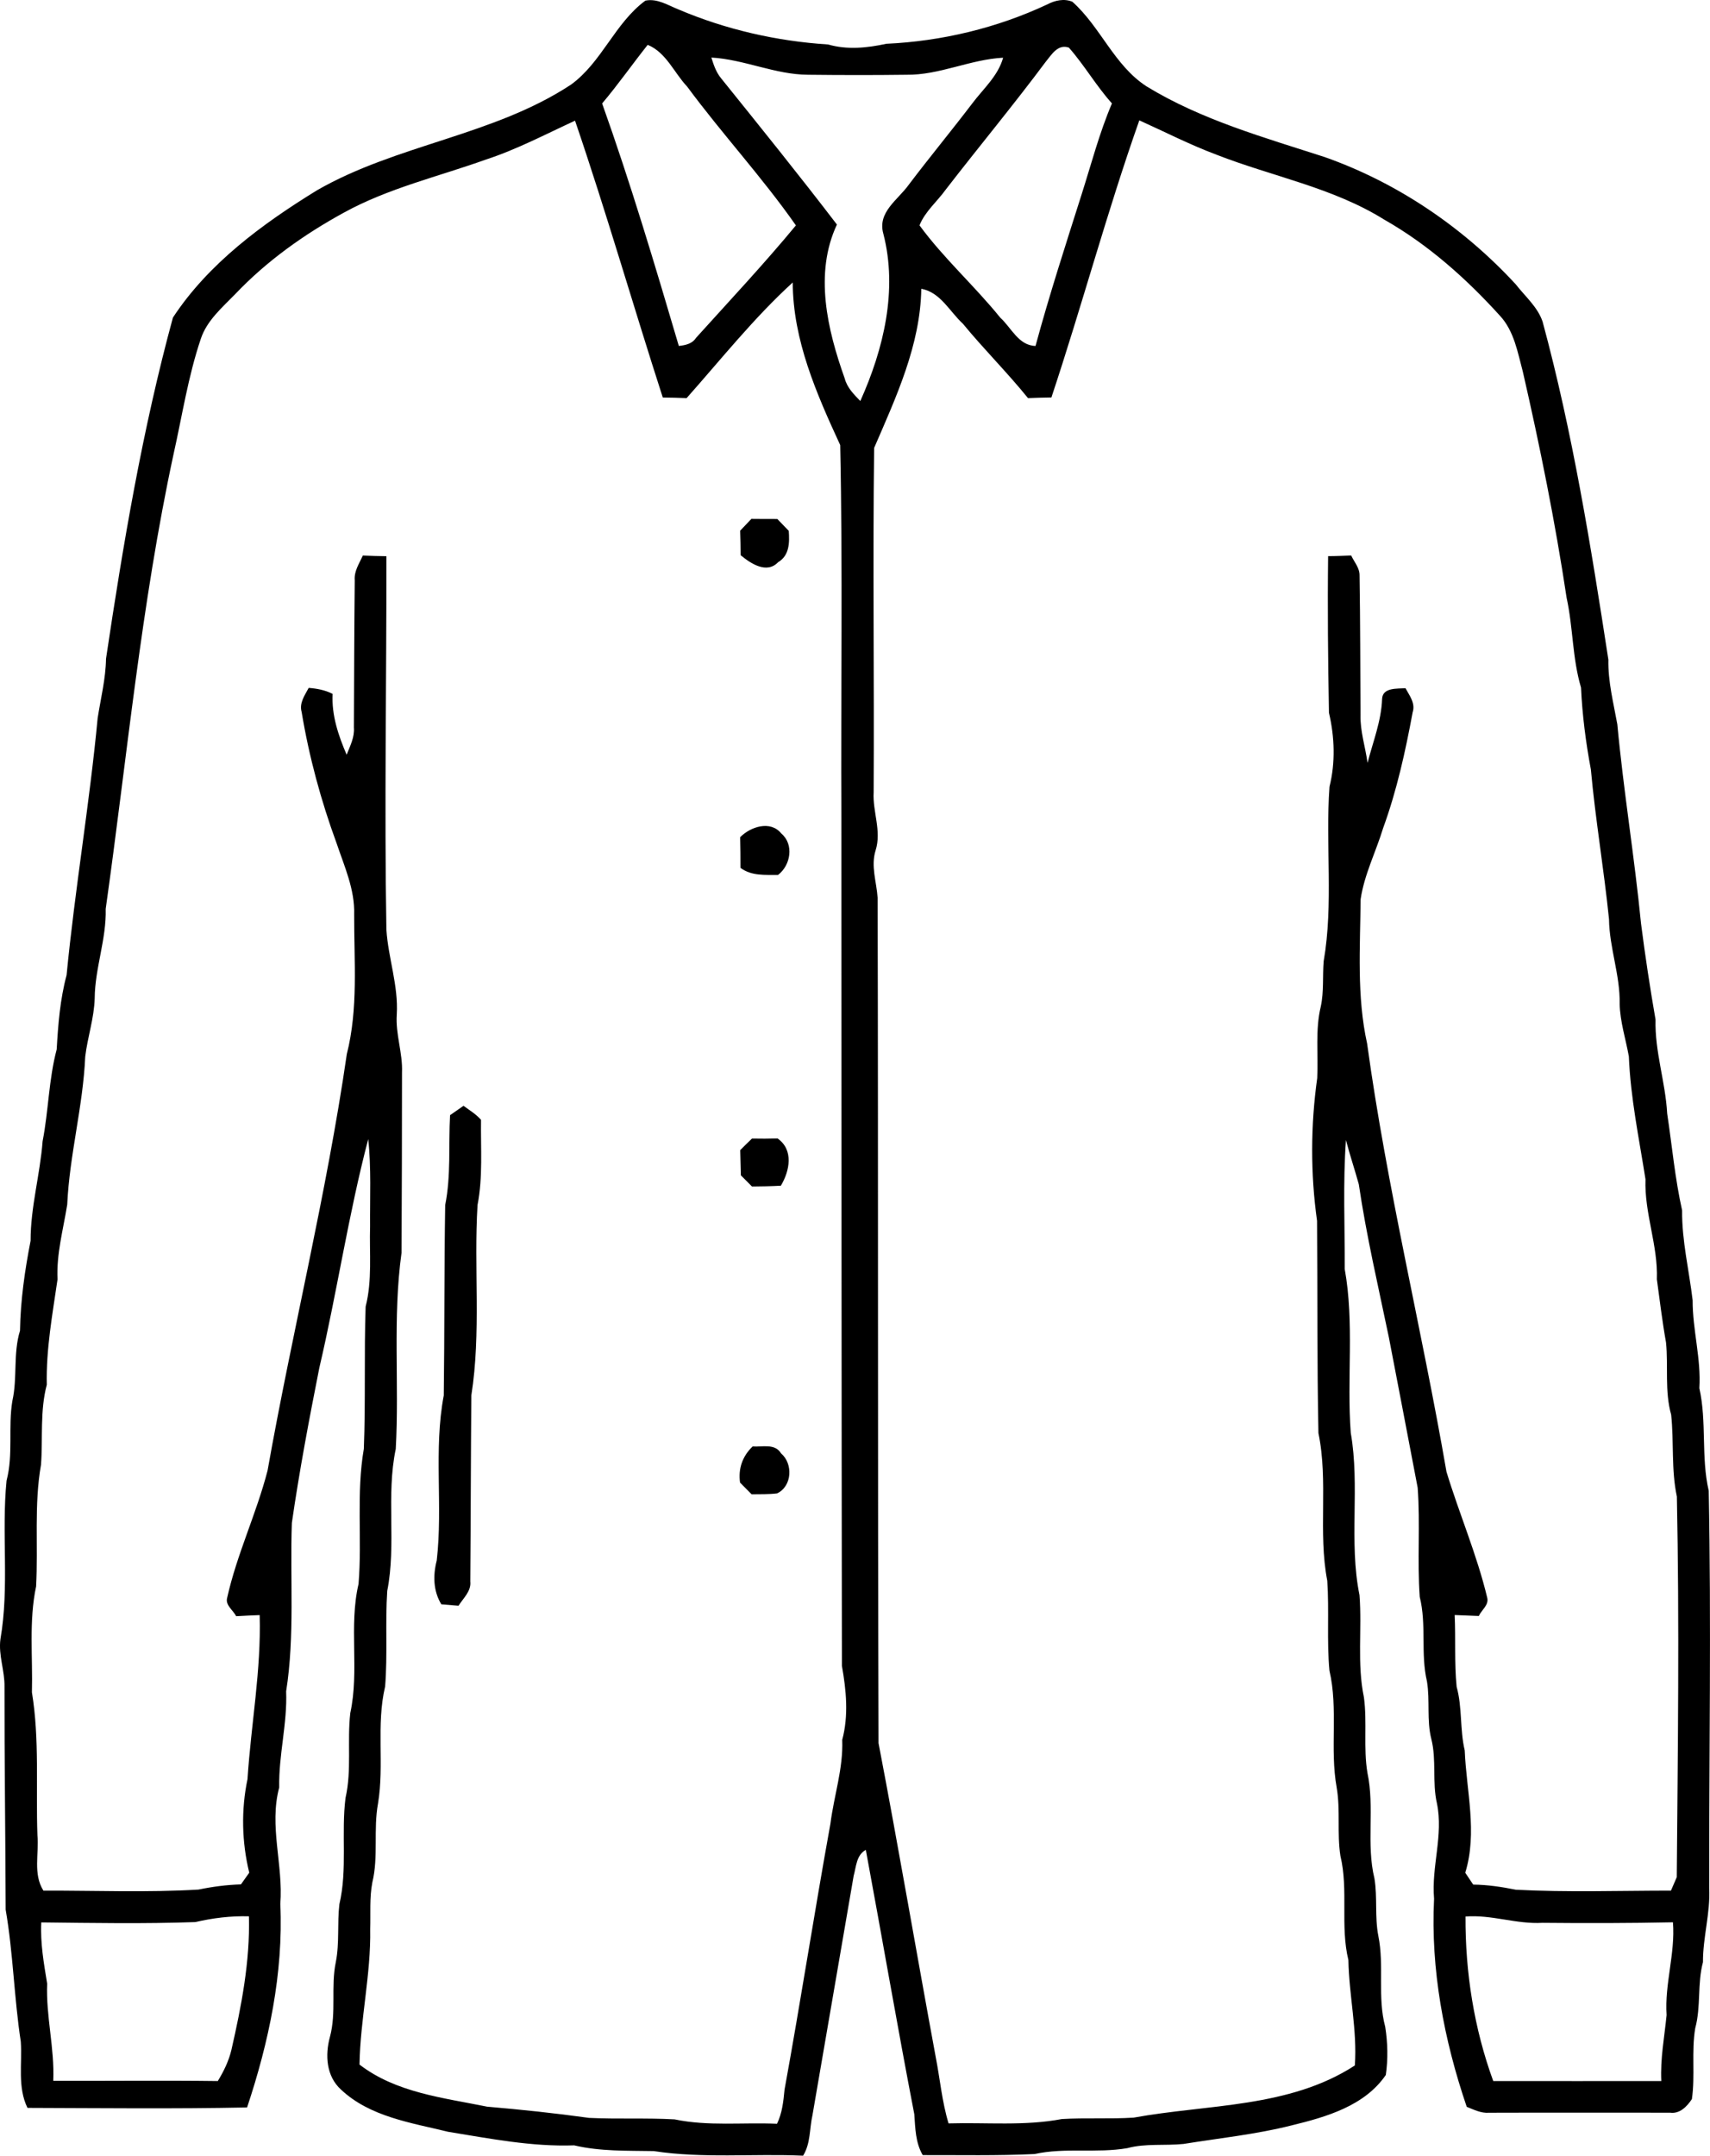 <?xml version="1.0" encoding="UTF-8"?> <svg xmlns="http://www.w3.org/2000/svg" id="_Слой_2" data-name="Слой 2" viewBox="0 0 323.07 407.14"><g id="Layer_1" data-name="Layer 1"><g><path d="m121.93.12c2.25-.46,4.25.87,6.25,1.66,8.95,3.81,18.58,6,28.27,6.62,3.61,1.04,7.38.66,10.99-.13,10.48-.48,20.92-2.98,30.43-7.44,1.43-.76,3.19-1.15,4.73-.5,5.33,4.75,7.9,12.02,14.01,15.98,10.36,6.33,22.16,9.63,33.62,13.34,13.79,4.85,26.24,13.32,36.13,24.04,1.77,2.28,4.13,4.26,5.08,7.05,5.68,20.96,9.13,42.43,12.43,63.85-.08,4.15.96,8.16,1.69,12.2,1.17,12.59,3.25,25.08,4.48,37.66.78,6.06,1.69,12.09,2.74,18.12-.16,6.02,1.87,11.77,2.2,17.74.92,6.1,1.47,12.25,2.82,18.29-.06,5.73,1.32,11.31,1.99,16.98-.02,5.59,1.62,10.99,1.27,16.61,1.43,6.38.29,13,1.77,19.37.49,25.01.06,50.04.09,75.06.23,4.71-1.2,9.26-1.18,13.97-1.09,4.09-.35,8.39-1.46,12.47-.74,4.42.01,8.96-.63,13.39-.92,1.39-2.29,2.83-4.12,2.57-11.39.01-22.78-.03-34.17.01-1.53.13-2.89-.58-4.25-1.12-4.3-12.61-6.84-25.95-6.17-39.31-.53-6.04,1.79-11.99.54-18-.92-4-.05-8.18-1.06-12.16-.9-3.55-.23-7.26-.82-10.85-1.24-5.26-.05-10.74-1.37-15.99-.49-6.86.12-13.76-.39-20.62-1.81-9.48-3.62-18.96-5.45-28.44-2-9.6-4.24-19.16-5.67-28.86-.77-2.81-1.71-5.56-2.43-8.37-.58,8.11-.2,16.25-.23,24.38,1.84,10.19.37,20.64,1.14,30.93,1.77,10.12-.4,20.56,1.65,30.64.5,6.43-.49,12.97.84,19.33.63,4.72-.13,9.53.66,14.24,1.4,6.58-.27,13.43,1.33,19.98.58,3.58.03,7.25.73,10.82,1.15,5.66-.21,11.55,1.3,17.17.47,2.99.55,6.08.11,9.1-4,5.84-11.23,7.92-17.76,9.51-6.72,1.7-13.62,2.41-20.44,3.51-3.54.37-7.17-.14-10.65.8-5.79.99-11.75-.16-17.51,1.11-7.03.34-14.09.18-21.13.2-1.38-2.37-1.4-5.08-1.59-7.72-3.21-16.62-6.07-33.3-9.16-49.93-1.8.99-1.81,3.16-2.3,4.92-2.6,15.06-5.19,30.12-7.78,45.19-.58,2.56-.33,5.32-1.77,7.65-9.41-.42-18.9.56-28.22-.87-5.04-.09-10.1.08-15.03-1.08-8.03.28-15.92-1.28-23.8-2.56-7.02-1.72-14.8-2.83-20.26-7.98-2.79-2.53-3.02-6.51-2.09-9.93,1.26-4.63.14-9.5,1.12-14.17.71-3.59.24-7.28.67-10.9,1.55-6.59.32-13.42,1.16-20.08,1.2-5.26.29-10.7.9-16.03,1.74-8.02-.31-16.38,1.56-24.38.7-8.49-.46-17.09,1-25.52.35-8.95.03-17.92.34-26.87,1.27-4.96.69-10.1.84-15.16-.04-5.49.24-11.01-.35-16.47-3.74,14.24-5.88,28.85-9.24,43.2-1.93,9.73-3.77,19.47-5.19,29.29-.37,10.59.58,21.3-1.08,31.81.24,6.11-1.43,12.03-1.31,18.15-1.95,7.3.79,14.63.21,22.01.59,13.08-2.16,26.07-6.28,38.43-13.82.28-27.66.12-41.49.08-1.91-3.91-.98-8.32-1.26-12.49-1.27-8.27-1.43-16.68-2.86-24.95-.04-14.03-.24-28.06-.22-42.09.06-3.03-1.17-5.95-.77-8.99,1.72-9.88.17-20.01,1.16-29.96,1.3-4.93.26-10.08,1.1-15.06.98-4.36.11-8.93,1.44-13.25.09-5.72.91-11.38,2-16.99-.01-6.35,1.79-12.48,2.27-18.79,1.12-5.74,1.15-11.65,2.66-17.34.27-4.72.64-9.44,1.87-14.03,1.57-16.22,4.34-32.32,5.87-48.54.58-3.73,1.52-7.42,1.58-11.22,3.23-21.64,6.88-43.3,12.64-64.43,6.71-10.22,16.91-17.7,27.22-24.04,15.12-8.69,33.31-10.3,47.98-19.95,5.85-4.24,8.27-11.6,14.06-15.87Zm75.66,11.52c-6.12,8.21-12.66,16.08-18.92,24.18-1.62,2.26-3.9,4.12-4.95,6.74,4.58,6.25,10.41,11.43,15.27,17.45,2.1,1.9,3.44,5.25,6.65,5.33,2.61-9.64,5.7-19.14,8.72-28.66,1.83-5.74,3.35-11.6,5.72-17.15-2.98-3.31-5.2-7.21-8.14-10.54-2.08-.71-3.23,1.29-4.35,2.65Zm-75.22-3.17c-2.91,3.66-5.59,7.5-8.61,11.07,5.38,15.08,9.96,30.45,14.49,45.8,1.23-.14,2.52-.39,3.24-1.52,6.35-7.03,12.84-13.95,18.88-21.25-6.37-9.11-13.95-17.28-20.55-26.22-2.48-2.62-3.95-6.44-7.45-7.88Zm12.03,2.4c.43,1.4.91,2.82,1.88,3.97,7.35,9.13,14.72,18.26,21.84,27.57-4.33,9.23-1.8,19.89,1.47,29.06.45,1.74,1.73,3.02,2.95,4.27,4.4-9.82,7.1-20.93,4.35-31.59-1.16-4.09,2.76-6.39,4.81-9.27,3.91-5.17,8.04-10.16,11.97-15.32,2.08-2.78,4.89-5.2,5.85-8.66-6.23.32-12.03,3.31-18.3,3.22-6.18.08-12.36.07-18.54,0-6.25-.03-12.07-2.9-18.28-3.25Zm-42.53,19.24c-9.01,3.24-18.48,5.41-26.92,10.06-7.52,4.11-14.61,9.16-20.53,15.4-2.46,2.53-5.33,4.96-6.48,8.42-2.4,7.1-3.52,14.54-5.16,21.83-6.11,28.34-8.77,57.2-12.81,85.84.15,5.74-2.04,11.21-2.08,16.92-.11,3.73-1.35,7.3-1.79,10.99-.41,9.39-2.97,18.55-3.4,27.94-.75,4.7-2.06,9.32-1.83,14.12-.96,6.61-2.18,13.19-2.03,19.9-1.31,4.93-.73,10.05-1.09,15.09-1.34,7.59-.52,15.34-.93,23-1.39,6.57-.61,13.34-.79,20,1.46,8.9.72,17.99,1.04,26.99.32,3.48-.86,7.32,1.13,10.47,9.76-.03,19.55.38,29.3-.2,2.65-.55,5.32-.9,8.02-.98.39-.55,1.18-1.66,1.57-2.21-1.41-5.77-1.55-11.86-.33-17.67.67-10.36,2.6-20.56,2.3-30.98-1.48.05-2.96.13-4.45.21-.55-1.15-2.1-2.08-1.69-3.49,1.83-8.22,5.53-15.88,7.63-24.02,4.67-26.27,11.14-52.23,14.97-78.64,2.19-8.63,1.36-17.58,1.39-26.38.15-4.71-1.85-9.09-3.32-13.46-2.95-8.04-5.2-16.33-6.6-24.78-.49-1.7.58-3.14,1.33-4.56,1.56.12,3.11.41,4.52,1.13-.21,4.01,1.08,7.85,2.65,11.49.66-1.66,1.52-3.31,1.37-5.14.04-9.27.06-18.54.16-27.8-.15-1.72.85-3.17,1.53-4.67,1.48.06,2.96.1,4.45.12.04,23.5-.4,47.01,0,70.51.34,5.38,2.29,10.59,1.96,16.04-.26,3.72,1.15,7.28.99,10.99,0,11.34-.03,22.69-.09,34.03-1.7,12.25-.41,24.71-1.09,37.04-1.86,8.83.14,17.97-1.61,26.81-.4,6,.08,12.05-.4,18.05-1.72,7.24-.13,14.78-1.34,22.08-.91,4.94.11,10.04-1.08,14.94-.55,2.89-.31,5.86-.4,8.79.15,8.59-1.88,17.03-2.02,25.6,6.93,5.33,15.82,6.26,24.1,7.95,6.44.55,12.87,1.23,19.27,2.12,5.38.26,10.78-.02,16.16.28,6.37,1.33,12.9.54,19.35.83.98-2.02,1.21-4.24,1.42-6.44,3.05-16.72,5.64-33.52,8.67-50.23.67-5.3,2.44-10.43,2.23-15.84,1.23-4.61.76-9.36-.06-13.98-.08-53.34-.08-106.68-.1-160.02-.12-23.51.27-47.05-.22-70.54-4.47-9.69-8.94-19.83-8.97-30.71-7.32,6.68-13.49,14.45-20.05,21.84-1.5-.06-3-.1-4.5-.11-5.62-17.4-10.67-34.99-16.58-52.29-5.54,2.55-10.96,5.42-16.77,7.32Zm106.77,44.96c-1.48.02-2.95.06-4.42.12-3.92-4.85-8.35-9.24-12.31-14.06-2.52-2.31-4.22-5.92-7.85-6.59-.17,10.63-4.77,20.48-8.91,30.06-.27,21.67.03,43.35-.09,65.01-.22,3.69,1.53,7.33.37,10.99-.94,2.99.19,5.99.38,8.98.13,53.21,0,106.43.17,159.64,3.78,19.71,7.15,39.51,10.8,59.26.82,4.19,1.19,8.46,2.43,12.56,7.14-.21,14.35.52,21.4-.82,4.52-.27,9.06.02,13.58-.27,14.02-2.56,29.37-1.79,41.78-9.85.47-6.7-1.1-13.24-1.22-19.91-1.57-6.47.04-13.23-1.51-19.69-.66-4.26.03-8.62-.7-12.88-1.32-7.3.32-14.85-1.37-22.1-.52-5.64-.03-11.33-.41-16.97-1.77-9.2.23-18.71-1.67-27.88-.27-13.36-.16-26.73-.26-40.09-1.25-8.9-1.22-18.05.03-26.95.23-4.51-.4-9.11.68-13.55.6-2.8.31-5.69.54-8.53,1.88-10.88.31-22,1.1-32.96,1.14-4.58.97-9.39-.1-13.97-.18-9.85-.28-19.72-.16-29.58,1.45,0,2.91-.07,4.36-.12.57,1.22,1.6,2.33,1.58,3.75.14,8.78.13,17.56.18,26.35-.08,3.07.91,6.03,1.33,9.06,1.03-4.01,2.61-7.92,2.75-12.1.11-2.17,2.88-1.88,4.42-2,.76,1.42,1.91,2.83,1.35,4.56-1.37,7.39-2.99,14.76-5.57,21.84-1.37,4.5-3.57,8.79-4.26,13.47-.08,9.1-.75,18.31,1.23,27.26,3.73,27.14,10.32,53.84,14.99,80.85,2.42,7.98,5.76,15.68,7.7,23.8.35,1.38-1.08,2.31-1.59,3.45-1.52-.07-3.04-.13-4.56-.18.21,4.51-.08,9.04.37,13.54,1.09,3.93.59,8.07,1.53,12.03.31,7.7,2.44,15.47.1,23.1.38.56,1.13,1.68,1.5,2.24,2.72.03,5.4.43,8.06.97,9.76.51,19.54.17,29.3.17.27-.64.82-1.91,1.1-2.54.2-23.96.51-47.93.02-71.88-1.09-5.1-.53-10.32-1.08-15.47-1.25-4.45-.52-9.1-.97-13.64-.71-3.96-1.18-7.96-1.73-11.93.24-6.41-2.38-12.48-2.15-18.9-1.21-7.7-2.83-15.38-3.14-23.18-.59-3.31-1.66-6.55-1.74-9.93.11-5.42-1.94-10.59-2.01-15.99-.96-9.45-2.57-18.84-3.43-28.3-.96-5.12-1.62-10.27-1.86-15.46-1.65-5.54-1.49-11.35-2.72-16.95-2.16-14.33-5.03-28.57-8.27-42.7-.98-3.66-1.65-7.69-4.32-10.57-6.38-7.04-13.56-13.44-21.85-18.15-9.71-6.07-21.14-8.14-31.68-12.26-5-1.87-9.76-4.31-14.61-6.5-6.1,17.26-10.83,34.98-16.61,52.34ZM36.9,363.02c-9.69.34-19.4.17-29.1.06-.2,3.9.48,7.73,1.11,11.56-.25,6.17,1.42,12.18,1.15,18.36,10.36.03,20.73-.09,31.09.04,1.12-1.83,2.07-3.78,2.57-5.88,1.89-8.28,3.53-16.7,3.31-25.23-3.43-.1-6.81.32-10.13,1.09Zm239.98-1.06c-.06,10.53,1.62,21.18,5.24,31.08,10.58,0,21.16.02,31.75,0-.21-4.21.59-8.32,1-12.46-.39-5.92,1.66-11.6,1.2-17.52-8.22.17-16.44.18-24.65.1-4.92.29-9.61-1.58-14.54-1.19Z"></path><path d="m141.96,98c1.63.02,3.27.02,4.9.02.72.75,1.44,1.5,2.16,2.24.16,2.21.14,4.66-2.02,5.93-2.16,2.26-5.18.23-7.07-1.33,0-1.54-.04-3.09-.09-4.63.7-.74,1.41-1.49,2.12-2.23Z"></path><path d="m139.84,158.12c1.95-1.99,5.74-3.23,7.77-.7,2.44,2.05,1.78,6.01-.62,7.83-2.43-.03-5.03.22-7.09-1.34,0-1.93-.01-3.86-.06-5.79Z"></path><path d="m85.03,210.62c.64-.44,1.91-1.33,2.54-1.77,1.13.84,2.37,1.57,3.31,2.65-.08,5.36.37,10.79-.66,16.09-.73,11.96.7,24.08-1.17,35.95-.1,11.71-.11,23.42-.2,35.13.21,1.86-1.32,3.16-2.22,4.6-.81-.07-2.44-.2-3.25-.27-1.54-2.52-1.59-5.48-.87-8.27,1.2-10.34-.62-20.91,1.33-31.17.16-11.99.07-23.98.27-35.97,1.12-5.59.61-11.31.92-16.97Z"></path><path d="m142.07,215.04c1.61.03,3.22.03,4.84-.02,3.08,2.16,2.29,6.12.62,8.92-1.82.1-3.64.14-5.46.15-.7-.71-1.4-1.42-2.1-2.11-.05-1.59-.09-3.18-.12-4.76.73-.74,1.47-1.46,2.22-2.18Z"></path><path d="m142.19,273.19c1.82.13,4.23-.62,5.37,1.3,2.29,1.94,2.12,6.19-.73,7.56-1.6.2-3.22.14-4.83.17-.73-.74-1.45-1.48-2.18-2.2-.38-2.64.46-5,2.37-6.83Z"></path></g></g></svg> 